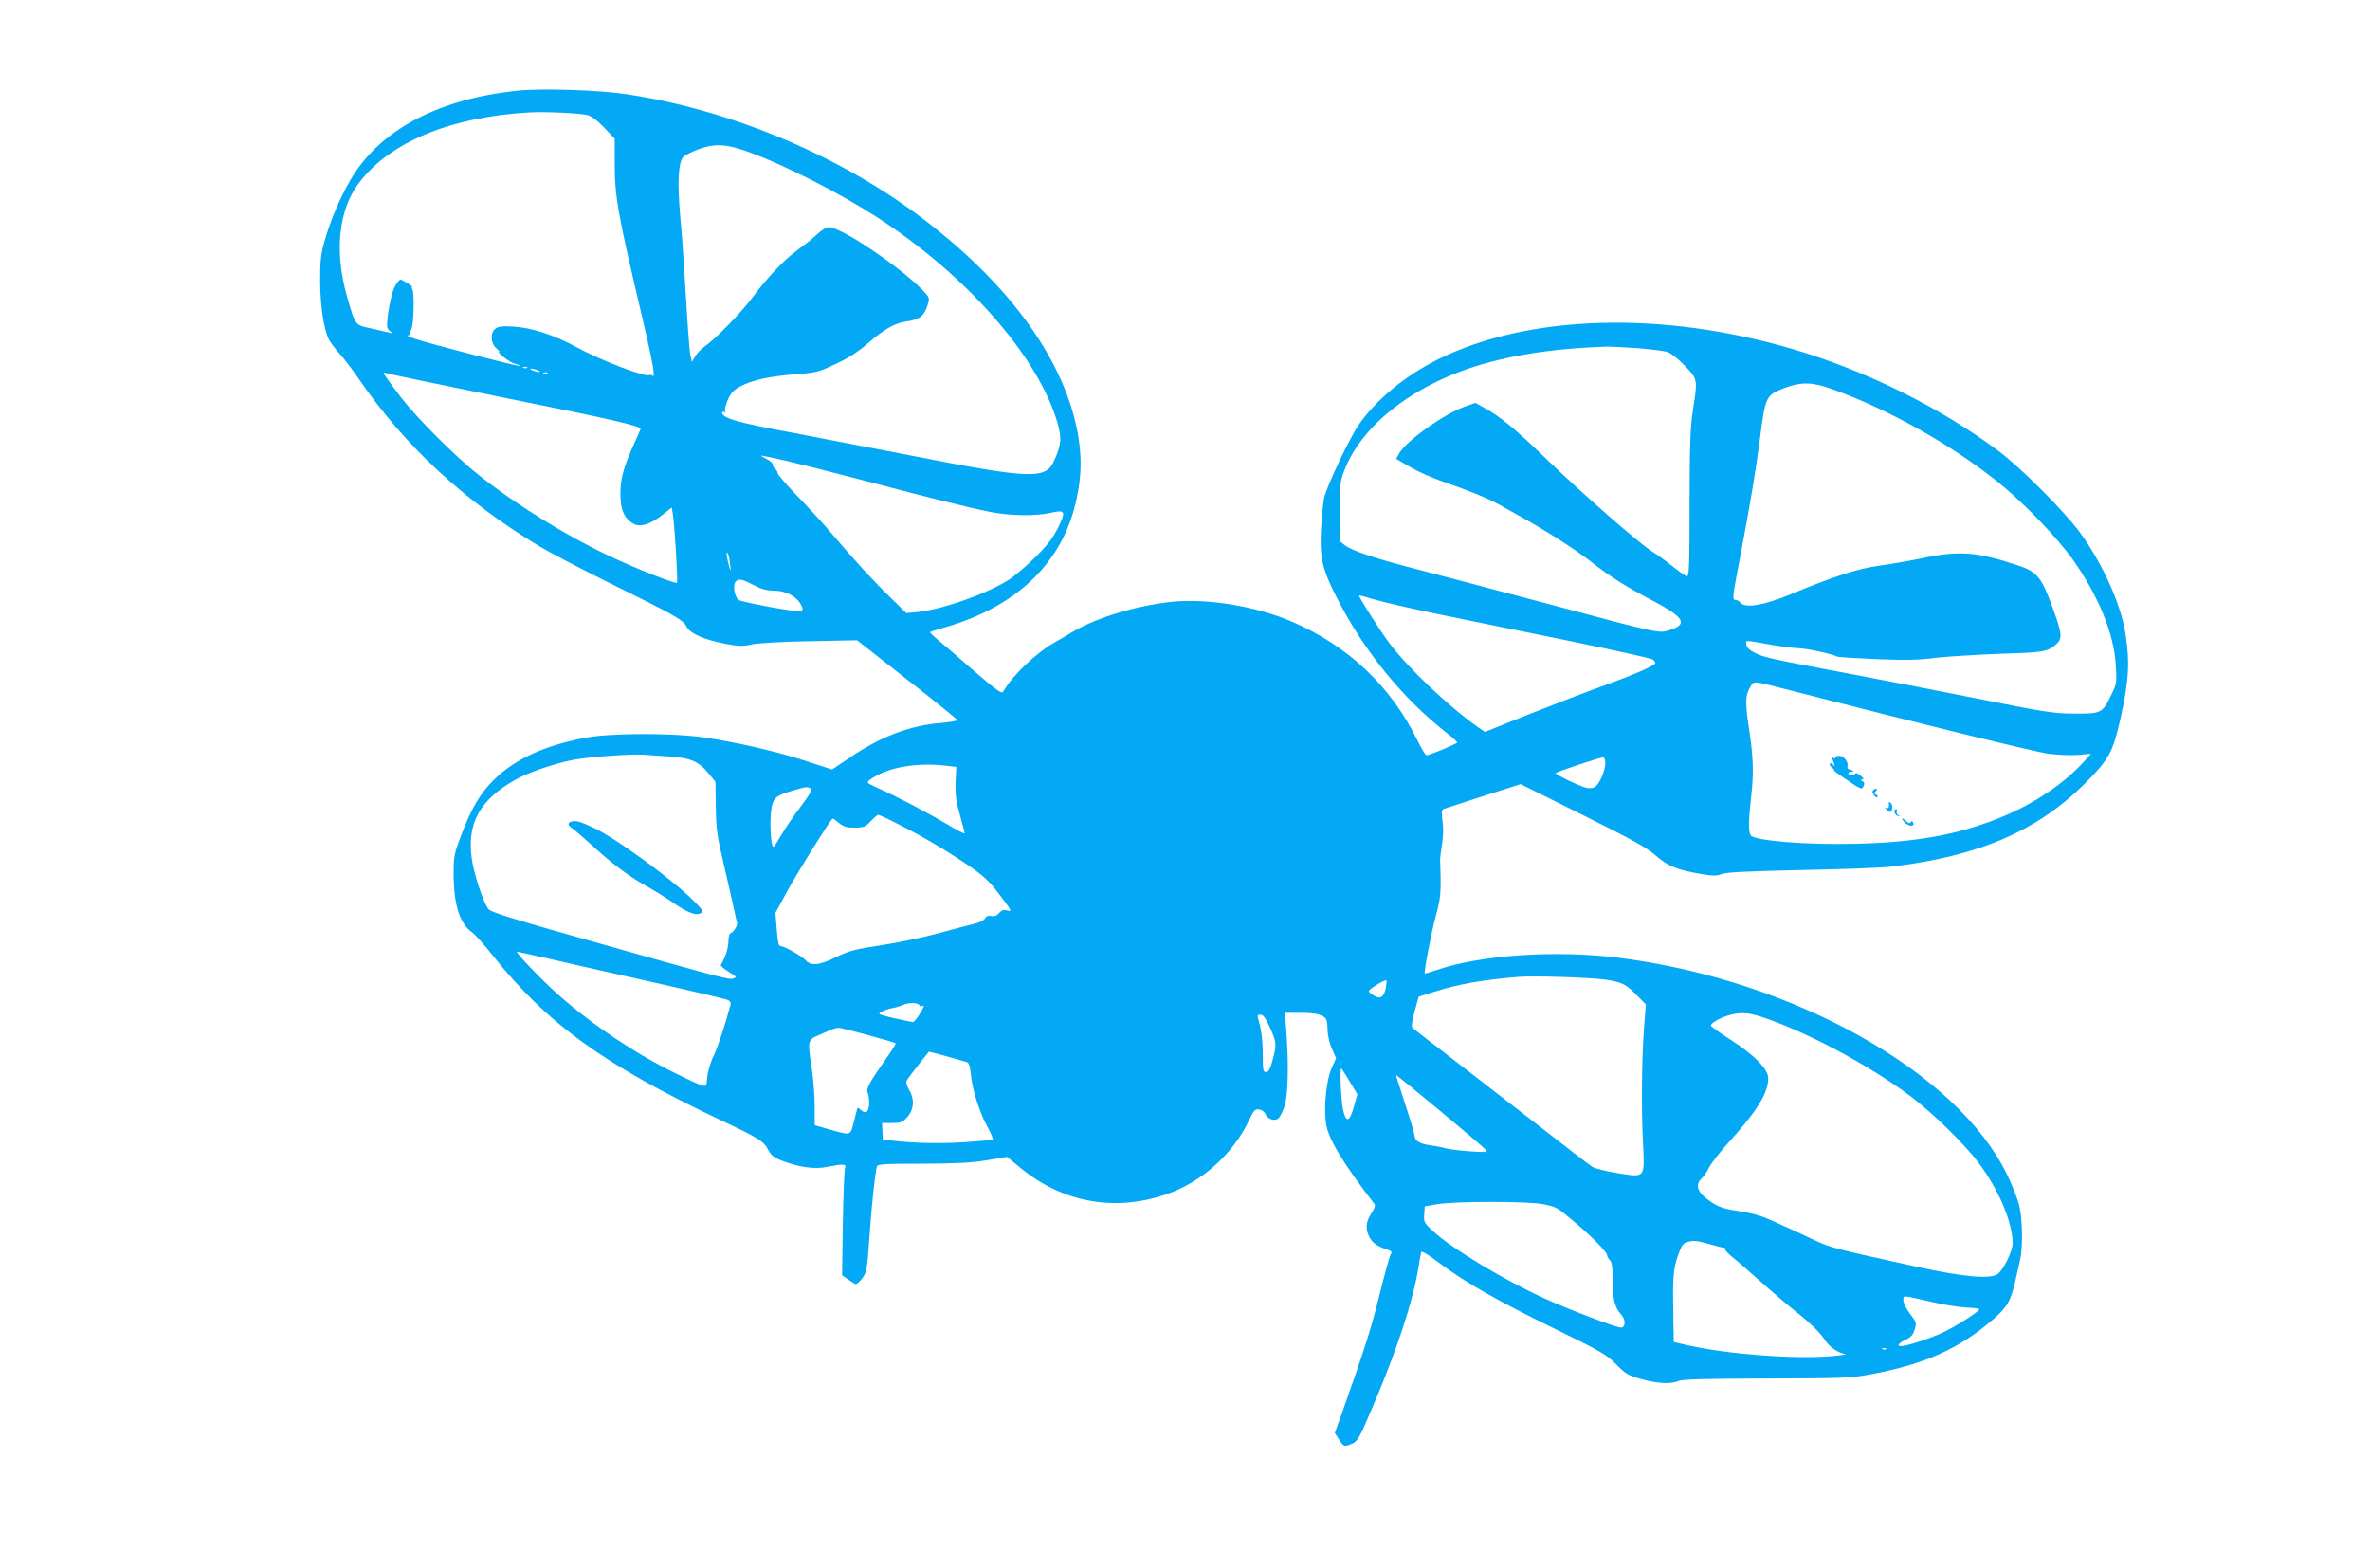 <?xml version="1.0" standalone="no"?>
<!DOCTYPE svg PUBLIC "-//W3C//DTD SVG 20010904//EN"
 "http://www.w3.org/TR/2001/REC-SVG-20010904/DTD/svg10.dtd">
<svg version="1.0" xmlns="http://www.w3.org/2000/svg"
 width="1280pt" height="847pt" viewBox="0 0 1280 847"
 preserveAspectRatio="xMidYMid meet">
<g transform="translate(0,847) scale(0.1,-0.1)"
fill="#03a9f4" stroke="none">
<path d="M2793 7980 c-431 -45 -748 -216 -902 -485 -57 -99 -104 -210 -136
-320 -22 -78 -26 -108 -26 -223 1 -137 20 -261 48 -317 9 -16 34 -50 57 -75
23 -25 69 -85 103 -135 247 -361 568 -659 972 -903 58 -35 232 -126 386 -202
352 -174 393 -197 412 -233 19 -38 93 -71 206 -93 76 -15 96 -16 150 -4 37 7
164 15 314 17 l252 5 270 -212 c149 -116 271 -215 271 -219 0 -4 -37 -11 -82
-15 -168 -13 -322 -70 -487 -180 l-107 -72 -144 47 c-158 51 -360 98 -540 125
-165 26 -508 26 -645 0 -221 -41 -381 -114 -496 -226 -76 -75 -123 -155 -179
-303 -37 -97 -40 -114 -40 -204 0 -169 32 -270 100 -319 16 -11 64 -64 107
-119 296 -373 601 -594 1238 -896 204 -96 231 -113 255 -161 16 -29 31 -41 77
-58 93 -35 173 -46 241 -32 84 17 106 16 96 -5 -4 -10 -9 -144 -12 -299 l-4
-281 28 -20 c16 -11 34 -23 41 -27 7 -4 23 8 39 29 25 33 27 44 40 227 12 177
30 341 40 378 3 13 39 15 246 15 189 1 267 5 350 19 l107 18 73 -60 c225 -185
503 -237 779 -145 194 64 366 216 454 401 26 55 32 63 55 60 15 -2 29 -12 35
-26 12 -27 49 -39 70 -22 7 6 22 35 32 63 20 58 24 234 10 410 l-7 97 85 0
c82 0 121 -10 137 -34 4 -6 8 -33 8 -61 1 -29 11 -71 24 -100 l22 -50 -24 -54
c-28 -61 -43 -206 -31 -296 11 -82 87 -210 263 -439 5 -7 -2 -27 -18 -50 -31
-46 -33 -89 -6 -134 18 -29 39 -43 103 -65 14 -5 15 -10 7 -24 -6 -10 -33
-110 -61 -222 -45 -182 -74 -272 -203 -638 l-37 -102 23 -36 c26 -40 27 -40
71 -22 29 13 39 30 106 188 134 312 221 577 251 759 7 41 14 81 16 88 2 7 39
-14 96 -58 141 -106 317 -206 622 -355 252 -123 282 -140 335 -194 53 -53 66
-60 138 -80 89 -24 158 -27 200 -9 20 9 149 12 473 13 416 1 453 2 565 23 287
53 475 137 657 294 78 67 98 102 122 208 9 41 22 95 27 119 15 67 12 222 -6
293 -9 35 -38 109 -65 164 -267 552 -1146 1046 -2080 1169 -346 46 -762 19
-1004 -65 -33 -11 -60 -19 -61 -18 -6 7 36 225 60 313 27 97 29 126 23 293 -1
15 4 56 10 92 7 42 8 87 3 125 -6 42 -5 61 3 65 6 2 103 34 215 70 l204 65
336 -167 c269 -134 347 -177 394 -219 63 -56 116 -78 248 -100 61 -10 82 -10
110 1 24 9 144 15 424 21 215 4 433 12 485 18 472 55 791 191 1051 450 128
128 150 168 190 344 47 210 53 308 28 467 -25 159 -126 381 -246 545 -86 116
-321 352 -443 442 -311 232 -712 431 -1105 547 -707 209 -1430 188 -1919 -55
-176 -88 -330 -214 -427 -352 -48 -68 -174 -334 -188 -397 -5 -25 -12 -99 -16
-165 -9 -155 6 -219 85 -373 145 -286 353 -541 589 -727 34 -26 61 -51 61 -55
0 -7 -151 -70 -166 -69 -5 0 -26 35 -47 77 -143 294 -373 512 -678 644 -194
84 -457 127 -649 108 -189 -20 -402 -84 -529 -158 -36 -22 -86 -51 -111 -65
-94 -54 -220 -174 -266 -253 -11 -18 -12 -18 -40 1 -16 10 -81 64 -144 119
-63 56 -139 121 -168 145 -29 24 -51 45 -49 47 2 2 41 15 88 28 371 109 611
333 693 648 34 133 41 241 22 366 -63 413 -369 840 -871 1213 -442 328 -1018
567 -1570 650 -148 23 -463 33 -592 19z m378 -131 c24 -6 54 -28 92 -68 l57
-60 0 -133 c0 -182 17 -275 150 -838 54 -230 71 -323 55 -310 -6 5 -14 8 -16
5 -17 -16 -259 76 -399 152 -115 63 -241 104 -335 109 -62 4 -84 1 -99 -11
-29 -22 -27 -78 4 -105 12 -11 20 -20 17 -20 -19 0 59 -60 85 -65 16 -4 27 -9
25 -11 -5 -5 -467 114 -562 145 -33 10 -51 19 -41 20 11 1 16 4 13 7 -3 4 -1
16 5 27 13 25 17 197 5 215 -5 6 -6 12 -1 12 5 0 -6 9 -24 20 -18 11 -34 20
-37 20 -13 0 -36 -37 -46 -73 -16 -62 -19 -77 -26 -136 -5 -46 -3 -56 13 -69
19 -14 19 -14 -1 -9 -11 3 -55 13 -99 23 -90 19 -86 14 -131 170 -70 242 -47
470 63 615 166 221 495 358 922 382 81 5 270 -4 311 -14z m884 -204 c189 -70
478 -217 675 -344 485 -311 877 -756 981 -1114 25 -85 21 -123 -22 -214 -44
-91 -136 -87 -734 30 -242 47 -539 104 -660 127 -314 58 -395 81 -395 112 0 5
5 6 12 2 7 -4 8 -3 4 4 -4 6 3 33 14 61 17 38 31 54 68 74 63 34 158 55 300
66 109 8 124 12 215 55 69 32 122 66 178 115 84 73 141 105 199 114 77 11 100
28 120 90 12 39 12 39 -31 84 -95 97 -323 260 -443 316 -66 31 -68 31 -144
-37 -20 -18 -59 -48 -87 -68 -68 -49 -159 -145 -236 -248 -64 -87 -205 -231
-263 -271 -18 -12 -41 -36 -51 -53 l-18 -31 -8 35 c-5 19 -15 159 -24 310 -9
151 -22 349 -31 440 -16 180 -11 289 15 321 9 10 48 30 86 44 91 32 150 28
280 -20z m4785 -1055 c74 -6 149 -15 166 -21 17 -5 59 -38 93 -74 71 -73 70
-72 44 -241 -14 -89 -17 -181 -18 -504 0 -344 -2 -395 -15 -392 -8 2 -44 27
-80 56 -36 29 -83 63 -105 76 -65 39 -376 311 -570 498 -174 168 -253 233
-343 282 l-43 24 -55 -19 c-109 -37 -318 -185 -357 -253 l-17 -30 77 -45 c43
-25 121 -59 173 -77 147 -51 239 -88 310 -127 36 -20 81 -45 100 -56 135 -74
303 -181 387 -246 105 -83 193 -139 341 -216 167 -88 190 -126 92 -157 -62
-20 -44 -24 -680 146 -278 74 -586 155 -685 181 -224 57 -354 101 -391 130
l-29 23 0 159 c1 144 3 164 26 223 102 266 422 497 820 593 174 43 355 66 589
75 19 1 96 -3 170 -8z m-5993 -106 c-3 -3 -12 -4 -19 -1 -8 3 -5 6 6 6 11 1
17 -2 13 -5z m58 -14 c13 -5 14 -9 5 -9 -8 0 -24 4 -35 9 -13 5 -14 9 -5 9 8
0 24 -4 35 -9z m-172 -150 c564 -113 727 -151 727 -166 0 -2 -21 -50 -46 -105
-52 -116 -68 -187 -62 -276 4 -68 25 -107 70 -132 35 -20 92 -3 157 49 l49 39
6 -37 c11 -76 28 -363 22 -369 -8 -8 -219 75 -371 147 -231 109 -505 279 -705
439 -123 98 -328 303 -411 411 -75 97 -109 147 -93 137 6 -3 302 -65 657 -137z
m224 134 c-3 -3 -12 -4 -19 -1 -8 3 -5 6 6 6 11 1 17 -2 13 -5z m6945 -88
c304 -110 642 -301 893 -503 132 -106 314 -295 397 -411 140 -196 226 -406
235 -574 6 -93 5 -100 -24 -160 -48 -100 -54 -103 -197 -102 -110 0 -158 7
-531 82 -225 45 -531 104 -680 132 -430 81 -467 89 -515 113 -30 15 -46 29
-48 45 -4 26 -12 26 121 2 60 -11 132 -20 160 -21 47 -1 187 -32 209 -45 5 -3
101 -9 213 -14 157 -6 230 -5 317 7 62 7 219 17 348 22 242 7 260 11 308 54
32 29 28 59 -24 200 -58 159 -82 189 -184 223 -222 74 -320 82 -519 39 -68
-14 -172 -32 -230 -40 -114 -15 -248 -58 -481 -155 -142 -59 -244 -76 -269
-46 -7 9 -20 16 -27 16 -20 0 -18 11 26 241 50 261 85 470 105 629 30 233 32
236 137 276 90 33 149 31 260 -10z m-5654 -385 c71 -17 257 -64 413 -105 356
-94 580 -150 688 -171 103 -21 247 -23 324 -5 81 19 85 9 41 -81 -29 -57 -58
-95 -128 -164 -50 -49 -117 -105 -148 -123 -134 -79 -356 -155 -488 -168 l-55
-5 -90 88 c-96 94 -199 207 -310 338 -37 44 -118 133 -181 198 -63 65 -114
124 -114 131 0 8 -7 19 -15 26 -8 6 -13 17 -12 23 1 6 -14 19 -33 28 -19 10
-32 18 -29 19 4 0 65 -13 137 -29z m-305 -556 c5 -40 4 -44 -3 -20 -14 44 -20
89 -11 79 5 -5 11 -31 14 -59z m127 -115 c41 -21 69 -29 108 -30 73 0 136 -37
155 -92 5 -15 0 -18 -27 -18 -44 0 -291 47 -315 59 -22 12 -35 79 -19 98 16
20 37 16 98 -17z m3664 -150 c133 -27 452 -93 710 -145 259 -53 476 -101 483
-107 7 -6 13 -14 13 -19 0 -13 -114 -63 -295 -128 -93 -34 -272 -103 -398
-153 l-227 -91 -38 26 c-154 108 -376 318 -477 452 -52 69 -165 247 -165 259
0 2 35 -7 77 -20 42 -13 185 -46 317 -74z m1941 -420 c676 -174 1315 -331
1390 -341 49 -6 121 -9 159 -6 l69 6 -24 -27 c-114 -131 -284 -245 -474 -321
-225 -90 -449 -130 -767 -138 -269 -7 -554 16 -573 46 -12 21 -12 74 1 193 17
143 14 225 -10 383 -21 137 -20 181 5 221 24 39 2 41 224 -16z m-6065 -355
c117 -7 164 -27 215 -90 l39 -47 2 -137 c2 -117 7 -157 39 -291 20 -85 44
-193 55 -240 10 -47 19 -89 21 -95 4 -13 -23 -55 -36 -55 -5 0 -11 -20 -11
-45 -1 -37 -16 -84 -41 -127 -2 -4 17 -21 43 -37 42 -26 45 -29 26 -35 -25 -8
-36 -6 -757 198 -420 118 -554 160 -566 175 -28 34 -79 189 -91 273 -27 191
43 318 234 426 69 39 201 85 308 107 82 17 319 34 390 29 19 -2 78 -6 130 -9z
m5060 -37 c0 -38 -29 -107 -53 -126 -11 -9 -27 -11 -49 -7 -36 8 -172 74 -166
80 6 7 242 85 256 85 7 0 12 -13 12 -32z m-3555 -14 l50 -6 -4 -84 c-2 -67 2
-101 23 -174 14 -50 26 -95 26 -100 0 -5 -42 16 -92 47 -101 60 -275 152 -377
197 -60 27 -63 30 -45 43 90 68 251 97 419 77z m-737 -123 c10 -6 -3 -29 -51
-94 -36 -47 -85 -118 -108 -158 -43 -72 -44 -73 -50 -44 -11 49 -10 167 1 207
12 43 29 54 115 79 71 21 76 21 93 10z m471 -191 c128 -64 251 -136 378 -222
80 -54 113 -84 160 -145 80 -106 81 -107 51 -100 -17 5 -29 1 -42 -14 -12 -14
-25 -20 -42 -16 -17 3 -28 -1 -34 -13 -5 -10 -31 -23 -57 -29 -26 -6 -113 -29
-193 -51 -80 -22 -219 -51 -310 -65 -145 -22 -175 -30 -248 -66 -87 -43 -134
-47 -162 -14 -17 20 -114 75 -133 75 -12 0 -16 19 -22 90 l-7 90 66 121 c51
93 220 365 242 388 2 2 17 -8 34 -23 26 -21 42 -26 85 -26 49 0 58 4 87 34 18
19 36 35 41 35 4 1 52 -21 106 -49z m-1897 -725 c84 -20 335 -76 557 -126 223
-50 413 -95 423 -100 12 -6 17 -17 13 -28 -3 -9 -12 -39 -19 -67 -24 -82 -57
-178 -71 -204 -19 -39 -34 -91 -37 -133 -3 -46 1 -47 -173 38 -216 106 -444
259 -629 422 -90 80 -237 233 -223 233 3 0 75 -16 159 -35z m5713 -115 c95
-14 116 -24 177 -87 l47 -48 -9 -115 c-13 -166 -16 -441 -7 -620 10 -207 16
-200 -136 -176 -61 10 -123 25 -137 34 -14 9 -158 119 -320 246 -162 126 -374
290 -470 364 -96 74 -179 138 -183 142 -5 4 1 43 13 87 l22 80 82 26 c133 42
255 64 456 81 78 7 382 -3 465 -14z m-1180 -44 c-10 -50 -29 -64 -63 -44 -15
9 -28 20 -29 25 -3 9 88 65 95 58 2 -1 0 -19 -3 -39z m-2517 -98 c2 -4 8 -6
13 -2 15 9 10 -4 -16 -46 -14 -22 -29 -40 -34 -40 -5 0 -51 10 -102 21 -88 21
-91 22 -67 35 14 7 39 16 55 19 17 2 45 11 64 19 33 14 81 11 87 -6z m4543
-59 c239 -78 578 -258 807 -429 118 -89 291 -257 368 -360 109 -145 183 -320
184 -434 0 -45 -53 -151 -84 -169 -46 -26 -190 -12 -436 42 -433 95 -463 102
-550 143 -78 37 -125 59 -235 108 -61 27 -103 38 -185 51 -83 12 -117 27 -172
73 -43 35 -50 72 -18 101 11 10 29 36 40 59 11 22 59 84 106 136 152 167 214
267 214 346 0 50 -75 127 -207 211 -57 36 -103 70 -103 74 0 13 45 40 92 54
62 19 106 18 179 -6z m-2652 -59 c36 -81 37 -90 14 -176 -13 -48 -22 -64 -35
-64 -16 0 -18 10 -18 93 0 81 -8 140 -26 200 -4 12 0 17 14 17 14 0 27 -18 51
-70z m-2172 -40 c81 -22 148 -42 150 -44 3 -2 -17 -35 -44 -73 -90 -127 -116
-172 -108 -191 13 -30 12 -92 -2 -104 -10 -8 -18 -6 -33 7 -18 17 -19 16 -25
-11 -4 -16 -12 -49 -19 -74 -14 -52 -15 -52 -133 -18 l-73 21 0 101 c0 56 -7
146 -15 200 -24 161 -25 159 43 188 69 31 83 36 100 37 8 1 79 -17 159 -39z
m426 -115 c51 -15 99 -28 108 -31 12 -3 18 -22 23 -70 8 -82 46 -201 90 -282
19 -34 31 -64 27 -67 -4 -2 -68 -8 -142 -13 -130 -9 -272 -7 -393 7 l-58 6 -2
45 -2 45 54 0 c48 0 57 3 83 33 36 40 39 98 8 148 -13 21 -17 39 -12 48 10 18
117 155 121 156 2 0 44 -11 95 -25z m2176 -135 l42 -70 -19 -68 c-23 -82 -42
-88 -58 -17 -11 46 -19 225 -10 225 2 0 22 -32 45 -70z m738 -372 c10 -11 -4
-12 -90 -6 -56 4 -115 12 -132 17 -16 5 -54 12 -83 16 -54 7 -82 25 -82 51 0
9 -22 84 -50 168 -27 84 -50 155 -50 159 0 7 468 -382 487 -405z m309 -292
c74 -16 69 -13 174 -101 93 -79 170 -158 170 -175 0 -7 7 -18 15 -26 11 -12
15 -39 15 -108 0 -103 11 -149 46 -186 25 -27 24 -70 -2 -70 -24 0 -276 96
-405 154 -225 102 -507 272 -612 369 -45 42 -48 48 -45 88 l3 44 65 11 c93 17
500 17 576 0z m899 -216 c39 -11 74 -20 79 -20 5 0 7 -3 3 -6 -3 -3 12 -20 33
-38 22 -17 92 -78 157 -136 65 -58 161 -140 214 -181 57 -46 108 -96 127 -125
29 -46 72 -78 117 -87 11 -2 -25 -7 -80 -12 -206 -16 -555 11 -777 61 l-68 16
-2 101 c-5 243 -2 289 23 362 19 55 29 71 49 76 39 11 50 10 125 -11z m1209
-314 c60 -14 140 -26 178 -28 37 -1 68 -5 68 -9 0 -12 -135 -98 -202 -128 -72
-33 -191 -71 -220 -71 -26 0 -14 16 27 36 26 12 38 26 46 54 11 35 9 40 -25
84 -20 26 -36 59 -36 73 0 29 -16 30 164 -11z m-257 -252 c-3 -3 -12 -4 -19
-1 -8 3 -5 6 6 6 11 1 17 -2 13 -5z"/>
<path d="M9894 4378 c3 -10 9 -26 12 -35 5 -15 4 -15 -5 -3 -5 8 -14 11 -18 6
-4 -4 1 -14 11 -22 11 -8 16 -14 11 -14 -4 0 27 -24 71 -53 73 -50 80 -52 88
-35 7 14 6 22 -5 29 -12 7 -12 9 0 9 9 0 6 7 -9 20 -13 11 -26 17 -29 13 -10
-13 -42 -12 -38 1 3 6 11 10 18 8 8 -2 10 0 6 5 -5 4 -14 8 -20 8 -7 1 -11 7
-9 15 6 25 -19 58 -44 58 -13 0 -24 -6 -24 -12 0 -6 -5 -4 -11 4 -9 13 -10 12
-5 -2z"/>
<path d="M10114 4199 c-3 -6 1 -18 10 -27 10 -11 16 -12 16 -4 0 7 -5 12 -11
12 -8 0 -8 5 1 15 8 9 9 15 2 15 -6 0 -14 -5 -18 -11z"/>
<path d="M10201 4133 c4 -22 -2 -34 -13 -27 -9 5 -9 3 1 -9 7 -9 17 -14 22
-11 12 7 11 41 -1 49 -6 4 -10 3 -9 -2z"/>
<path d="M10232 4083 c2 -9 10 -18 18 -20 12 -4 13 -3 1 5 -7 5 -10 15 -7 21
4 6 2 11 -4 11 -6 0 -10 -8 -8 -17z"/>
<path d="M10285 4030 c22 -24 57 -27 48 -4 -4 11 -8 12 -13 4 -5 -8 -11 -7
-23 4 -23 23 -33 20 -12 -4z"/>
<path d="M3088 4033 c-24 -6 -23 -19 2 -36 11 -7 57 -47 102 -88 114 -104 199
-168 298 -224 47 -26 112 -67 145 -90 75 -53 125 -72 150 -57 17 9 12 16 -46
74 -109 109 -408 327 -524 383 -78 37 -102 45 -127 38z"/>
</g>
</svg>
